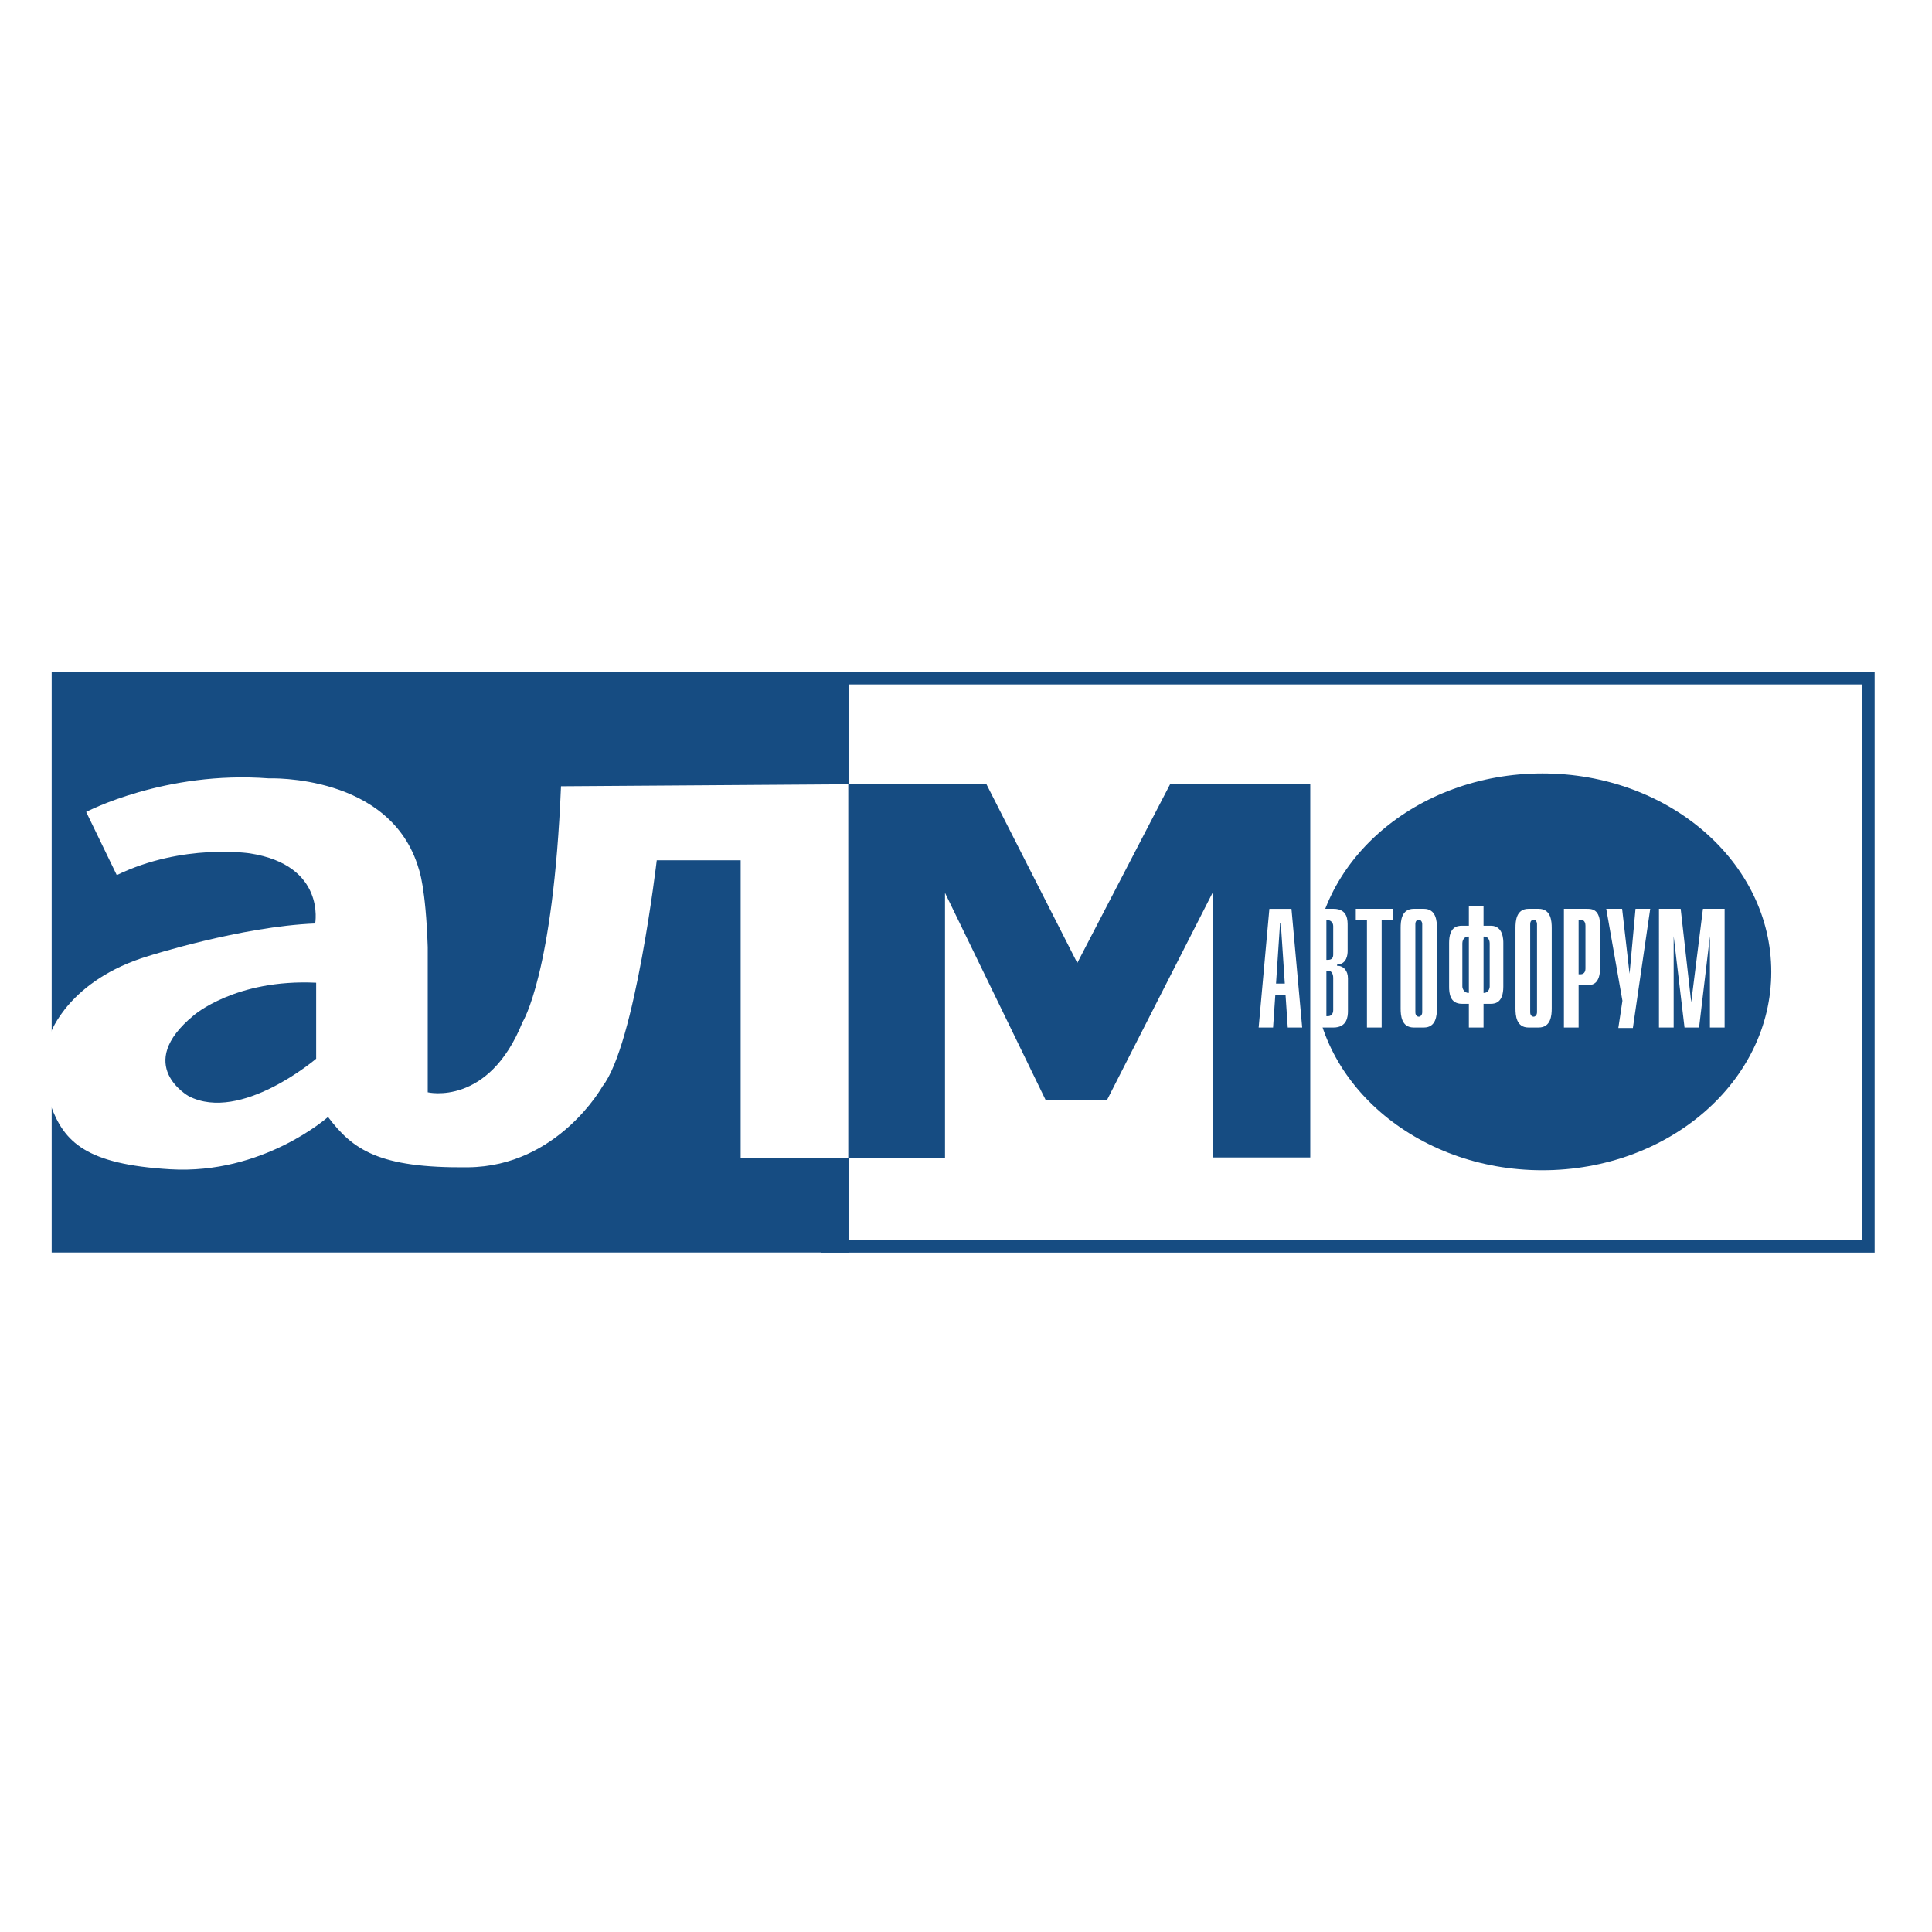 <svg xmlns="http://www.w3.org/2000/svg" width="2500" height="2500" viewBox="0 0 192.756 192.756"><g fill-rule="evenodd" clip-rule="evenodd"><path fill="#fff" d="M0 0h192.756v192.756H0V0z"/><path fill="#fff" d="M2.834 65.198h187.088v62.361H2.834V65.198z"/><path fill="#fff" d="M188.797 126.936H3.245V65.318h185.552v61.618z"/><path d="M186.418 67.056H81.901v57.918h105.132V67.056h-.615zm-.615 1.232v55.456H83.133V68.288h102.67z" fill="#164c82"/><path fill="#164c82" d="M84.658 124.963H5.156V67.068h79.502v57.895zM176.721 96.963c0 10.934-10.225 19.793-22.84 19.793-12.611 0-22.836-8.859-22.836-19.793s10.225-19.797 22.836-19.797c12.615 0 22.84 8.863 22.84 19.797z"/><path fill="#164c82" d="M84.631 78.249H98.42l9.06 17.825 9.258-17.825h13.987v37.23h-9.75V89.082l-10.537 20.682h-6.108L94.284 89.082v26.494H84.73l-.099-37.327z"/><path d="M84.631 78.249v37.328H73.896V85.831h-8.372s-2.165 18.448-5.416 22.556c0 0-4.433 7.979-13.395 8.074-8.962.1-11.525-1.773-13.987-5.021 0 0-6.472 5.773-15.758 5.219-8.383-.498-10.572-2.709-11.917-6.4v-7.188s1.81-5.305 9.75-7.684c0 0 9.258-2.957 16.644-3.25 0 0 1.086-5.809-6.499-6.993 0 0-6.698-1.034-13.296 2.165l-3.053-6.301s7.878-4.138 18.221-3.349c0 0 12.216-.479 14.971 9.06 0 0 .69 1.774.886 7.781v14.479s6.059 1.459 9.455-6.994c0 0 3.072-4.791 3.841-23.539l28.66-.197z" fill="#fff"/><path d="M31.544 98.045v7.582s-7.497 6.404-12.704 3.746c0 0-5.572-3.092.492-8.076 0 0 4.15-3.639 12.212-3.252z" fill="#164c82"/><path d="M127.309 98.133l.402-6.038h.072l.402 6.038h-.876zm-1.733 4.383h1.439l.223-3.248h1.02l.221 3.248h1.441l-1.07-11.841h-2.205l-1.069 11.841zM132.334 101.383v-4.535h.195c.279 0 .486.271.486.711v3.217c0 .387-.223.607-.521.607h-.16zm-1.469 1.133h2.164c1.363 0 1.455-1.08 1.455-1.641v-3.266c0-.762-.445-1.268-1.086-1.252v-.116c.994-.052 1.055-1.017 1.055-1.37v-2.473c0-.541.045-1.725-1.41-1.725h-2.178v11.843zm1.469-6.75V91.81h.16c.256 0 .521.234.521.589v2.825c0 .323-.117.542-.533.542h-.148zM136.381 91.81h-1.113v-1.136h3.691v1.136h-1.111v10.706h-1.467V91.81zM141.211 92.196c0-.386.268-.438.342-.438.16 0 .342.168.342.438v8.796c0 .273-.182.443-.342.443-.074 0-.342-.053-.342-.443v-8.796zm2.15.388c0-.692-.076-1.91-1.303-1.91h-1.008c-1.234 0-1.307 1.218-1.307 1.91v8.019c0 .693.072 1.912 1.307 1.912h1.008c1.227 0 1.303-1.219 1.303-1.912v-8.019zM146.549 99.064c-.477.016-.65-.439-.65-.645V94.12c0-.44.309-.728.65-.677v5.621zm0 3.452h1.463v-2.367h.742c.416 0 1.232-.121 1.232-1.711v-4.366c0-.272 0-1.709-1.232-1.709h-.742v-1.925h-1.463v1.925h-.697c-.492 0-1.275.12-1.275 1.709v4.366c0 .594.057 1.711 1.275 1.711h.697v2.367zm1.463-9.072c.344-.051.615.236.615.677v4.299c0 .205-.139.66-.615.645v-5.621zM152.668 92.196c0-.386.266-.438.342-.438.16 0 .338.168.338.438v8.796c0 .273-.178.443-.338.443-.076 0-.342-.053-.342-.443v-8.796zm2.148.388c0-.692-.074-1.91-1.307-1.91h-1.006c-1.232 0-1.303 1.218-1.303 1.91v8.019c0 .693.07 1.912 1.303 1.912h1.006c1.232 0 1.307-1.219 1.307-1.912v-8.019zM157.498 97.203v-5.445h.191c.178 0 .492.083.492.607v4.266c0 .406-.223.572-.506.572h-.177zm-1.465 5.313h1.465v-4.227h.816c.531 0 1.334-.053 1.334-1.813v-4.077c0-1.725-.846-1.725-1.334-1.725h-2.281v11.842zM162.912 102.564h-1.451l.41-2.72-1.615-9.17h1.584l.742 6.478.594-6.478h1.467l-1.731 11.89zM167.682 90.674l1.052 9.322 1.17-9.322h2.162v11.842H170.6V93.4l-1.082 9.116h-1.452l-1.084-9.116v9.116h-1.466V90.674h2.166z" fill="#fff"/></g></svg>